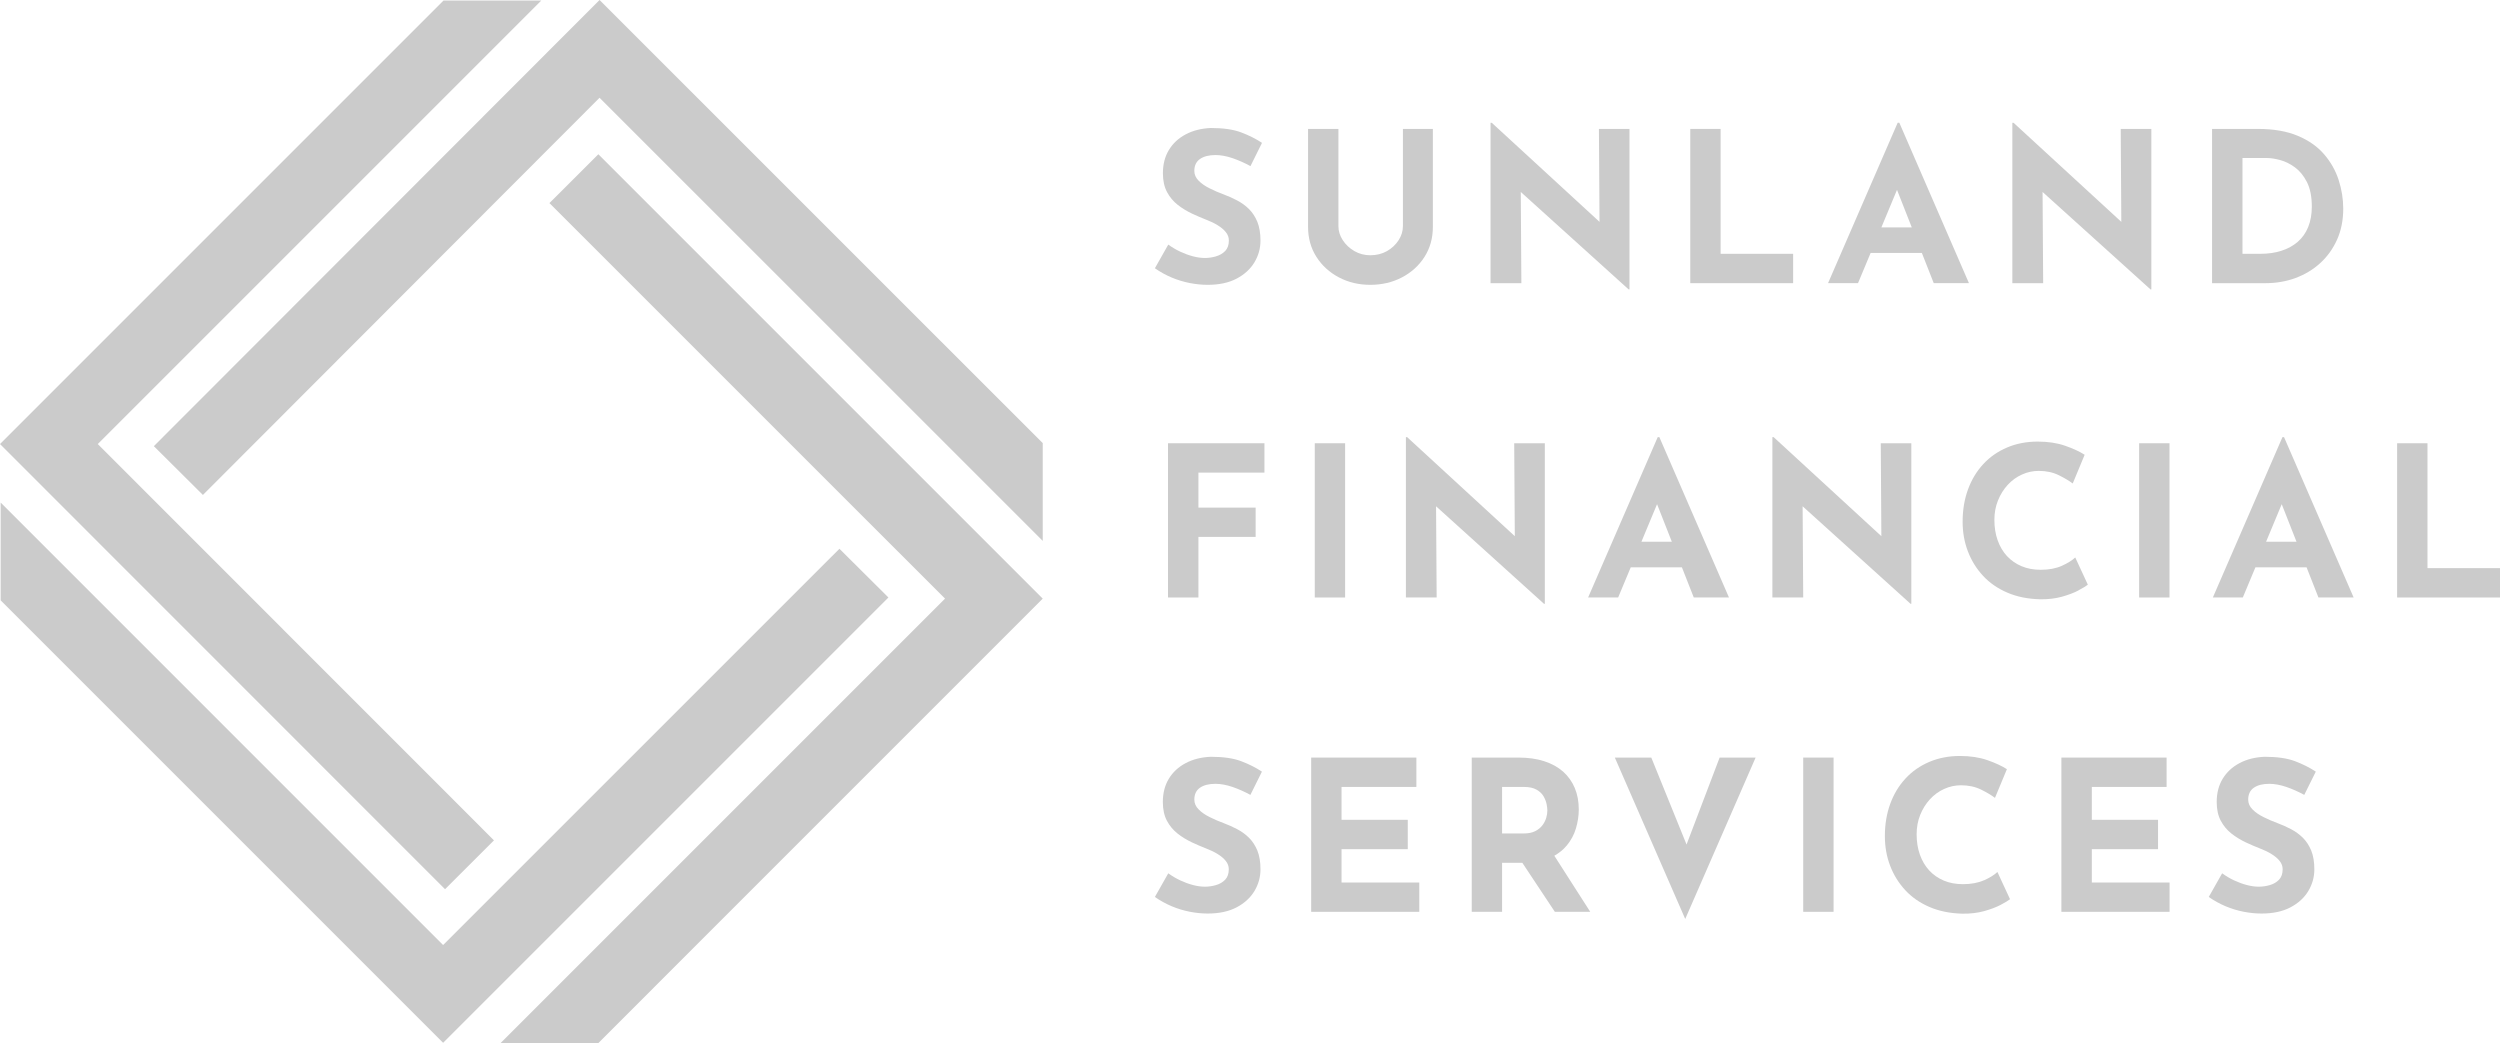<?xml version="1.0" encoding="UTF-8"?>
<svg id="Layer_2" data-name="Layer 2" xmlns="http://www.w3.org/2000/svg" viewBox="0 0 377.16 157.36">
  <defs>
    <style>
      .cls-1 {
        fill: #cbcbcb;
        stroke-width: 0px;
      }
    </style>
  </defs>
  <g id="click">
    <g>
      <path class="cls-1" d="M183.44,38.68c-.56.16-1.11.24-1.66.24s-1.15-.08-1.8-.25c-.65-.17-1.3-.41-1.94-.71-.64-.3-1.24-.66-1.79-1.06l-2.02,3.57c.82.57,1.68,1.04,2.56,1.41.89.37,1.79.64,2.7.82.92.18,1.82.27,2.7.27,1.73,0,3.18-.31,4.36-.93,1.18-.62,2.08-1.44,2.69-2.45.61-1.01.92-2.11.92-3.29,0-1.12-.16-2.06-.47-2.83-.32-.77-.74-1.41-1.26-1.93-.53-.52-1.12-.95-1.79-1.3-.67-.35-1.33-.65-2.01-.9-.74-.27-1.45-.58-2.13-.92-.69-.34-1.24-.72-1.67-1.16-.43-.43-.65-.92-.65-1.47,0-.8.28-1.4.85-1.8.57-.4,1.35-.6,2.34-.6.8,0,1.66.16,2.58.47.92.32,1.82.72,2.7,1.2l1.74-3.51c-.93-.61-1.98-1.14-3.15-1.58-1.17-.44-2.69-.66-4.57-.66-1.43.06-2.7.38-3.79.96-1.1.58-1.94,1.37-2.54,2.36-.6.99-.9,2.16-.9,3.51,0,1.12.21,2.06.62,2.83.41.77.95,1.41,1.61,1.93.66.52,1.38.95,2.13,1.31.76.36,1.5.67,2.21.95.61.23,1.17.5,1.69.82.52.32.93.66,1.23,1.04.31.38.46.8.46,1.26,0,.68-.19,1.2-.55,1.58-.37.38-.83.65-1.39.81Z"/>
      <path class="cls-1" d="M202,41.85c1.42.75,3,1.12,4.73,1.12s3.34-.37,4.77-1.12c1.43-.75,2.57-1.78,3.41-3.1.84-1.32,1.26-2.83,1.26-4.54v-14.76h-4.52v14.67c0,.74-.22,1.45-.65,2.12-.43.67-1.02,1.22-1.75,1.64-.74.42-1.58.63-2.53.63-.86,0-1.66-.21-2.39-.63-.73-.42-1.31-.97-1.75-1.64-.44-.67-.66-1.38-.66-2.12v-14.67h-4.58v14.76c0,1.71.42,3.22,1.26,4.54.84,1.32,1.98,2.35,3.4,3.1Z"/>
      <polygon class="cls-1" points="229.43 28.96 245.7 43.66 245.83 43.66 245.83 19.45 241.22 19.45 241.31 33.47 225.06 18.53 224.87 18.53 224.87 42.72 229.52 42.72 229.43 28.96"/>
      <polygon class="cls-1" points="270.52 38.29 259.58 38.29 259.58 19.45 255 19.45 255 42.72 270.52 42.72 270.52 38.29"/>
      <path class="cls-1" d="M282.22,38.16h7.72l1.79,4.55h5.31l-10.5-24.19h-.25l-10.5,24.19h4.52l1.9-4.55ZM283.83,34.31l2.36-5.67,2.23,5.67h-4.6Z"/>
      <polygon class="cls-1" points="308.15 28.96 324.43 43.66 324.56 43.66 324.56 19.45 319.94 19.45 320.03 33.47 303.78 18.53 303.59 18.53 303.59 42.72 308.24 42.72 308.15 28.96"/>
      <path class="cls-1" d="M346.31,41.94c1.41-.52,2.66-1.27,3.73-2.25,1.08-.98,1.92-2.16,2.54-3.54.62-1.38.93-2.94.93-4.66,0-1.46-.23-2.9-.69-4.33-.46-1.43-1.2-2.73-2.2-3.89-1-1.16-2.32-2.09-3.97-2.78-1.64-.69-3.64-1.04-5.98-1.04h-6.95v23.27h8.09c1.58,0,3.08-.26,4.49-.77ZM338.31,38.29v-14.45h3.73c.53,0,1.17.1,1.93.3.76.2,1.5.56,2.23,1.09.73.53,1.34,1.27,1.83,2.23s.74,2.2.74,3.72c0,1.16-.19,2.19-.55,3.08-.37.9-.9,1.64-1.58,2.23-.69.59-1.5,1.04-2.45,1.34-.95.31-2,.46-3.16.46h-2.72Z"/>
      <polygon class="cls-1" points="176.21 90.14 180.8 90.14 180.8 81 189.43 81 189.43 76.58 180.8 76.58 180.8 71.3 190.76 71.3 190.76 66.87 176.21 66.87 176.21 90.14"/>
      <rect class="cls-1" x="198.35" y="66.87" width="4.58" height="23.27"/>
      <polygon class="cls-1" points="232.93 91.09 233.06 91.09 233.06 66.87 228.44 66.87 228.53 80.89 212.29 65.95 212.1 65.95 212.1 90.14 216.74 90.14 216.65 76.38 232.93 91.09"/>
      <path class="cls-1" d="M244.12,90.14l1.9-4.55h7.72l1.79,4.55h5.31l-10.5-24.19h-.25l-10.5,24.19h4.52ZM247.63,81.73l2.36-5.67,2.23,5.67h-4.6Z"/>
      <polygon class="cls-1" points="288.23 91.09 288.35 91.09 288.35 66.87 283.74 66.87 283.83 80.89 267.58 65.95 267.39 65.95 267.39 90.14 272.04 90.14 271.95 76.38 288.23 91.09"/>
      <path class="cls-1" d="M313.57,89.06c.68-.36,1.15-.64,1.41-.85l-1.9-4.11c-.46.44-1.14.86-2.02,1.26-.89.4-1.95.6-3.19.6-1.08,0-2.04-.18-2.89-.54-.85-.36-1.59-.87-2.2-1.53s-1.08-1.46-1.41-2.39c-.33-.93-.49-1.95-.49-3.07,0-1.05.18-2.03.54-2.92.36-.9.85-1.68,1.47-2.36.62-.67,1.34-1.2,2.15-1.56.81-.37,1.66-.55,2.54-.55,1.14,0,2.14.22,3.02.65.87.43,1.57.85,2.1,1.25l1.8-4.33c-.76-.49-1.74-.94-2.94-1.36-1.2-.42-2.58-.63-4.14-.63-1.69,0-3.23.3-4.62.89-1.39.59-2.59,1.42-3.59,2.5-1,1.08-1.77,2.35-2.31,3.83-.54,1.48-.81,3.1-.81,4.87,0,1.58.26,3.07.79,4.46.53,1.39,1.29,2.62,2.29,3.7,1,1.08,2.22,1.92,3.67,2.54,1.44.62,3.08.95,4.92,1,1.2.02,2.3-.11,3.29-.38.99-.28,1.83-.59,2.51-.95Z"/>
      <rect class="cls-1" x="322.72" y="66.87" width="4.58" height="23.27"/>
      <path class="cls-1" d="M344.34,65.95l-10.5,24.19h4.52l1.9-4.55h7.72l1.79,4.55h5.31l-10.5-24.19h-.25ZM341.87,81.73l2.36-5.67,2.23,5.67h-4.6Z"/>
      <polygon class="cls-1" points="366.22 85.71 366.22 66.87 361.64 66.87 361.64 90.14 377.16 90.14 377.16 85.71 366.22 85.71"/>
      <path class="cls-1" d="M181.02,118.85c.57-.4,1.35-.6,2.34-.6.8,0,1.66.16,2.58.47.92.32,1.82.72,2.7,1.2l1.74-3.51c-.93-.61-1.98-1.14-3.15-1.58-1.17-.44-2.69-.66-4.57-.66-1.43.06-2.7.38-3.79.96-1.1.58-1.94,1.37-2.54,2.36s-.9,2.16-.9,3.51c0,1.12.21,2.06.62,2.83.41.77.95,1.41,1.61,1.93.66.52,1.38.95,2.13,1.31.76.36,1.5.67,2.21.95.61.23,1.17.5,1.69.82.52.32.93.66,1.23,1.04.31.38.46.8.46,1.26,0,.68-.19,1.2-.55,1.58-.37.38-.83.65-1.39.81-.56.16-1.11.24-1.66.24s-1.15-.08-1.8-.25-1.3-.41-1.94-.71c-.64-.3-1.24-.66-1.79-1.06l-2.02,3.57c.82.57,1.68,1.04,2.56,1.41.89.37,1.79.64,2.7.82.92.18,1.82.27,2.7.27,1.73,0,3.18-.31,4.36-.93,1.18-.62,2.08-1.44,2.69-2.45s.92-2.11.92-3.29c0-1.12-.16-2.06-.47-2.83-.32-.77-.74-1.41-1.26-1.93-.53-.52-1.12-.95-1.79-1.3-.67-.35-1.33-.65-2.01-.9-.74-.27-1.45-.58-2.13-.92-.69-.34-1.24-.72-1.67-1.16-.43-.43-.65-.92-.65-1.47,0-.8.28-1.4.85-1.8Z"/>
      <polygon class="cls-1" points="202.39 128.11 212.38 128.11 212.38 123.68 202.39 123.68 202.39 118.72 213.68 118.72 213.68 114.29 197.81 114.29 197.81 137.56 214.12 137.56 214.12 133.14 202.39 133.14 202.39 128.11"/>
      <path class="cls-1" d="M236.36,127.57c.64-.78,1.11-1.64,1.39-2.59s.43-1.9.43-2.85c0-1.2-.2-2.28-.6-3.24s-.99-1.78-1.75-2.47c-.77-.68-1.72-1.21-2.86-1.58-1.14-.37-2.43-.55-3.89-.55h-7.05v23.27h4.58v-7.4h3.05l4.91,7.4h5.34l-5.42-8.46c.74-.42,1.37-.93,1.86-1.53ZM226.61,118.72h3.29c.8,0,1.44.14,1.91.41.47.27.83.61,1.06,1.01.23.4.38.8.46,1.19.07.39.11.71.11.96,0,.34-.06.7-.17,1.09-.12.39-.3.76-.57,1.12s-.63.65-1.09.89c-.46.23-1.04.35-1.74.35h-3.26v-7.02Z"/>
      <polygon class="cls-1" points="254.44 127.41 249.12 114.29 243.62 114.29 254.24 138.64 264.86 114.29 259.43 114.29 254.44 127.41"/>
      <rect class="cls-1" x="272.04" y="114.29" width="4.58" height="23.27"/>
      <path class="cls-1" d="M299.33,132.79c-.89.4-1.95.6-3.19.6-1.08,0-2.04-.18-2.89-.54-.85-.36-1.59-.87-2.2-1.53-.61-.66-1.08-1.46-1.41-2.39-.33-.93-.49-1.95-.49-3.07,0-1.05.18-2.03.54-2.92.36-.9.85-1.68,1.47-2.36.62-.67,1.34-1.2,2.15-1.56.81-.37,1.66-.55,2.54-.55,1.14,0,2.14.22,3.02.65.87.43,1.57.85,2.1,1.25l1.8-4.33c-.76-.49-1.74-.94-2.94-1.36-1.2-.42-2.58-.63-4.14-.63-1.69,0-3.23.3-4.62.89-1.39.59-2.59,1.42-3.59,2.5-1,1.08-1.77,2.35-2.31,3.83-.54,1.48-.81,3.1-.81,4.87,0,1.58.26,3.07.79,4.46.53,1.39,1.29,2.62,2.29,3.7,1,1.08,2.22,1.92,3.67,2.54,1.44.62,3.08.95,4.92,1,1.2.02,2.3-.11,3.29-.38.99-.28,1.83-.59,2.51-.95.68-.36,1.15-.64,1.41-.85l-1.9-4.11c-.46.44-1.14.86-2.02,1.26Z"/>
      <polygon class="cls-1" points="315.58 128.11 325.57 128.11 325.57 123.68 315.58 123.68 315.58 118.72 326.86 118.72 326.86 114.29 310.99 114.29 310.99 137.56 327.31 137.56 327.31 133.14 315.58 133.14 315.58 128.11"/>
      <path class="cls-1" d="M340.01,118.85c.57-.4,1.35-.6,2.34-.6.8,0,1.66.16,2.58.47.92.32,1.82.72,2.7,1.2l1.74-3.51c-.93-.61-1.98-1.14-3.15-1.58-1.17-.44-2.69-.66-4.57-.66-1.43.06-2.7.38-3.79.96-1.1.58-1.94,1.37-2.54,2.36s-.9,2.16-.9,3.51c0,1.12.21,2.06.62,2.83.41.77.95,1.41,1.61,1.93.66.52,1.38.95,2.13,1.31.76.36,1.5.67,2.21.95.61.23,1.17.5,1.69.82.52.32.93.66,1.23,1.04.31.38.46.8.46,1.26,0,.68-.19,1.2-.55,1.58-.37.38-.83.65-1.39.81s-1.11.24-1.66.24-1.15-.08-1.8-.25-1.3-.41-1.94-.71c-.64-.3-1.24-.66-1.79-1.06l-2.02,3.57c.82.57,1.68,1.04,2.56,1.41.89.37,1.79.64,2.7.82.92.18,1.82.27,2.7.27,1.73,0,3.18-.31,4.36-.93,1.18-.62,2.08-1.44,2.69-2.45s.92-2.11.92-3.29c0-1.12-.16-2.06-.47-2.83-.32-.77-.74-1.41-1.26-1.93-.53-.52-1.12-.95-1.79-1.3-.67-.35-1.33-.65-2.01-.9-.74-.27-1.45-.58-2.13-.92-.69-.34-1.24-.72-1.67-1.16-.43-.43-.65-.92-.65-1.47,0-.8.28-1.4.85-1.8Z"/>
      <polygon class="cls-1" points="74.52 126.78 14.75 66.99 81.66 .08 66.91 .08 0 66.99 67.14 134.15 74.52 126.78"/>
      <polygon class="cls-1" points="23.21 67.31 30.61 74.67 90.45 14.75 157.31 81.6 157.31 66.85 90.45 0 23.21 67.31"/>
      <polygon class="cls-1" points="82.89 30.64 142.57 90.31 75.52 157.36 90.27 157.36 157.31 90.31 90.27 23.27 82.89 30.64"/>
      <polygon class="cls-1" points="126.64 82.79 66.85 142.57 .1 75.82 .1 90.57 66.85 157.32 134.03 90.14 126.64 82.79"/>
    </g>
  </g>
</svg>